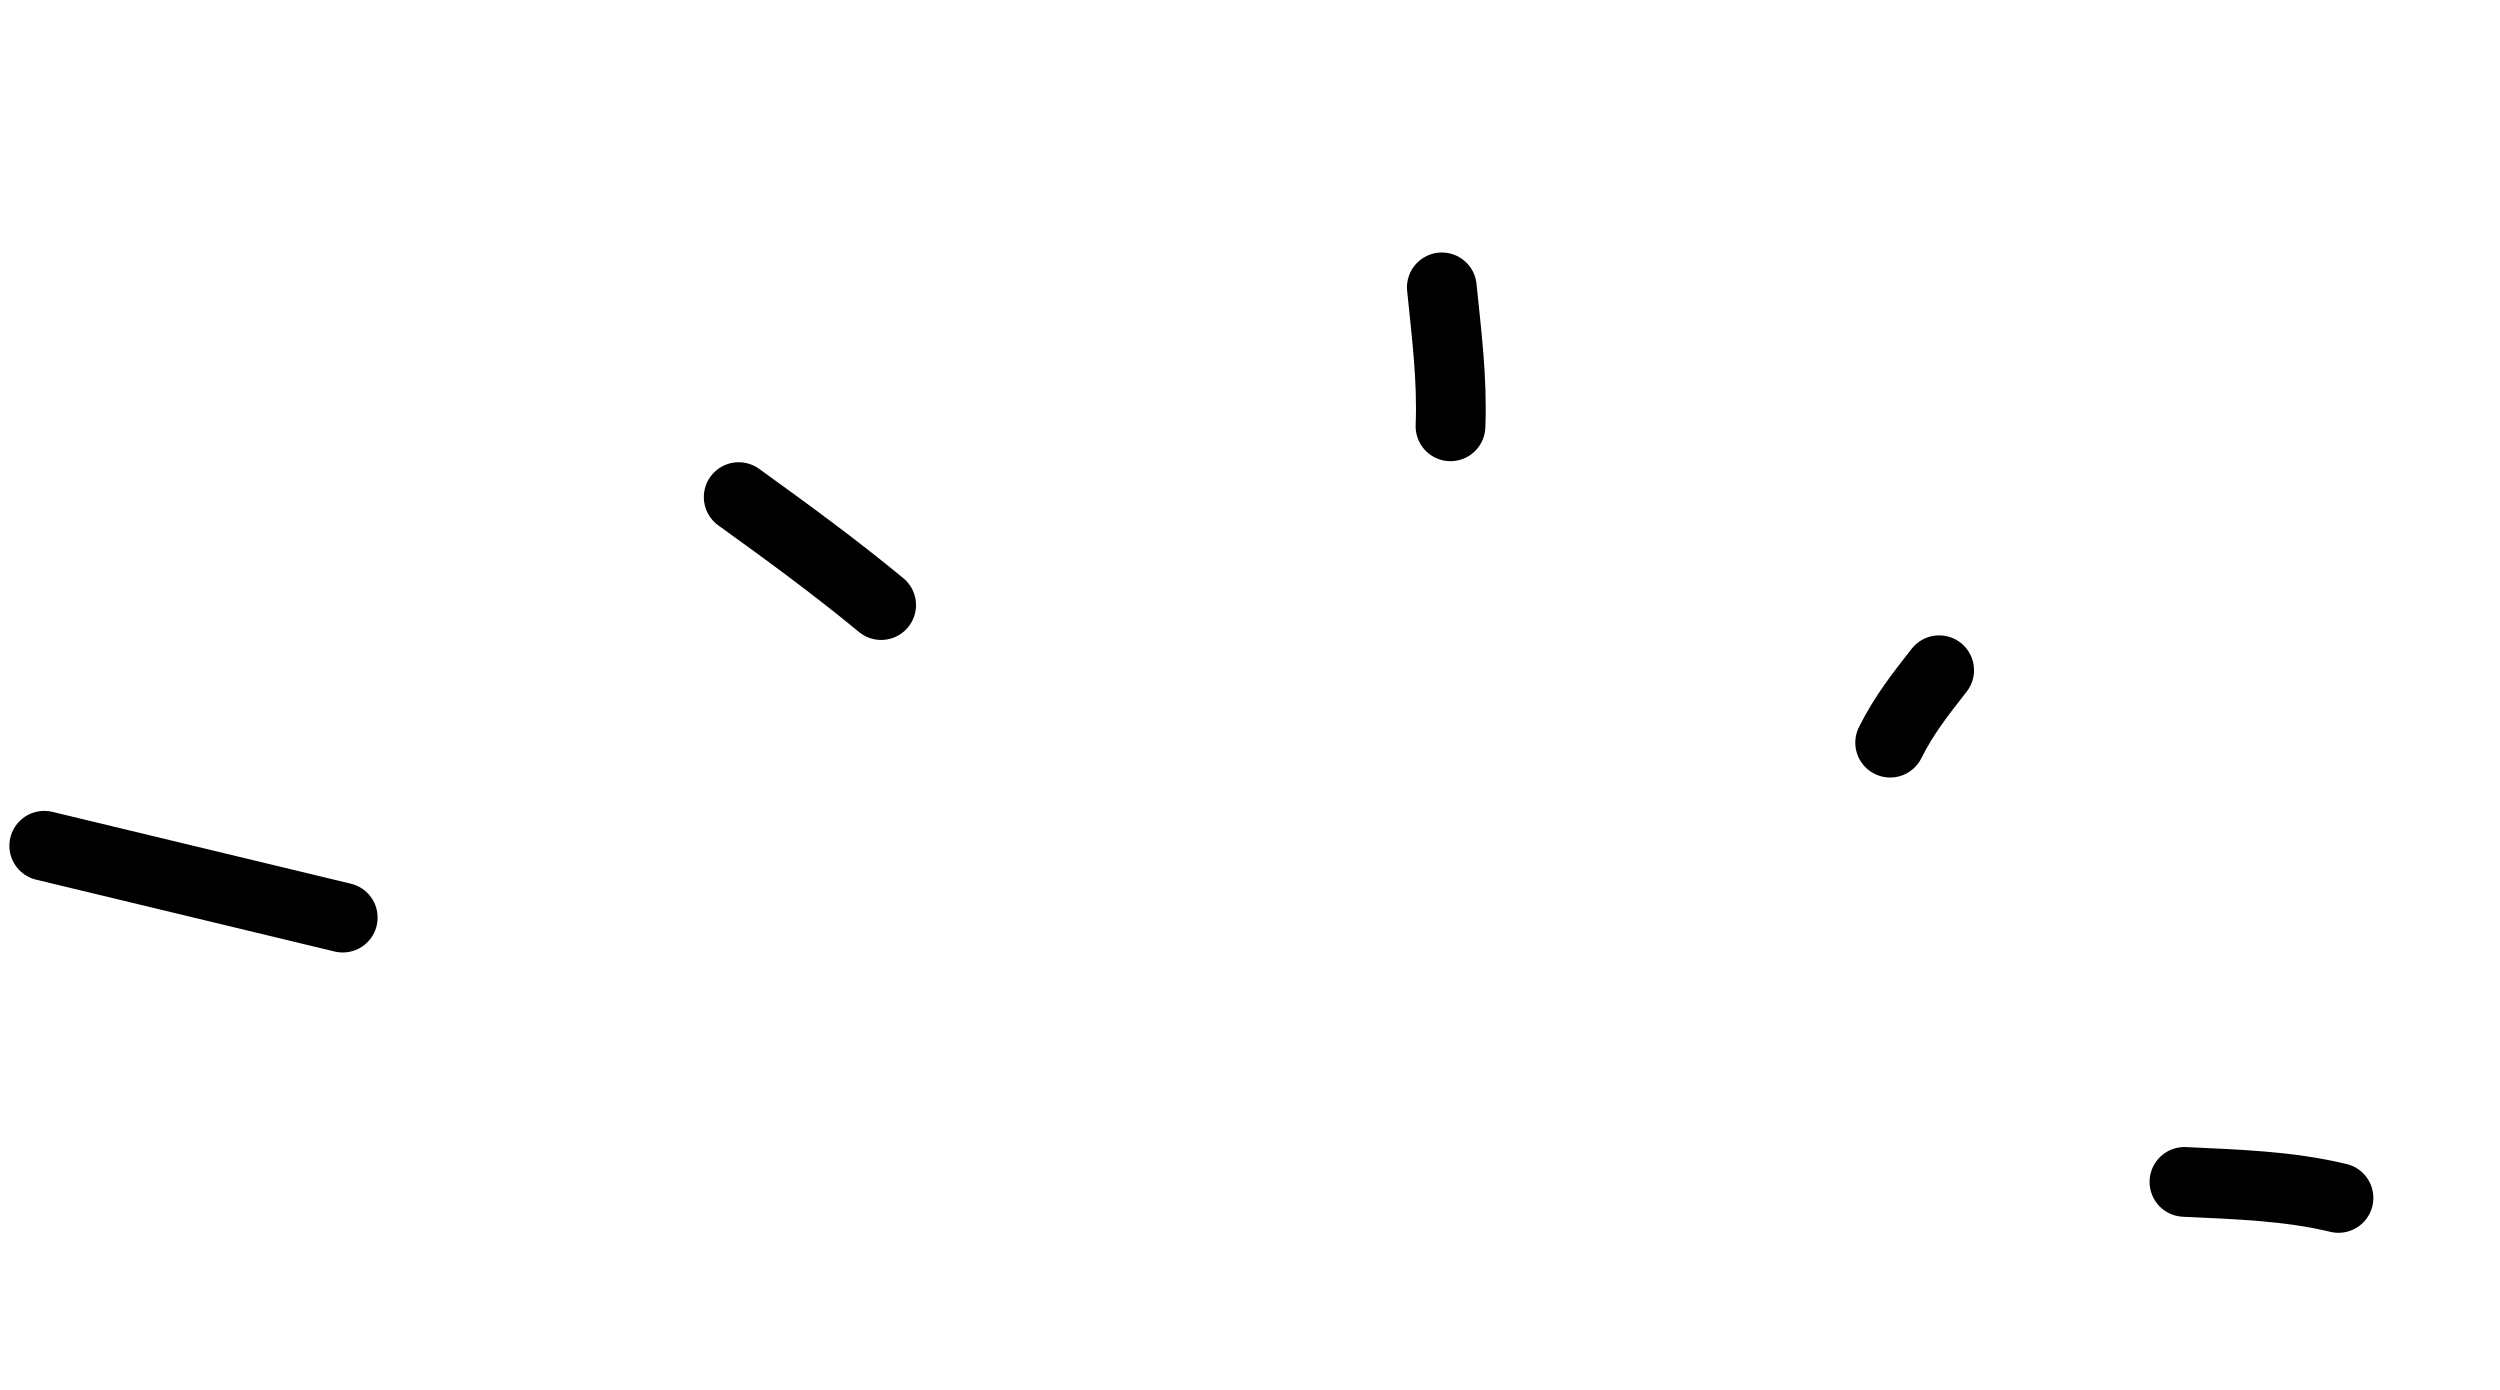 <?xml version="1.0" encoding="UTF-8"?> <svg xmlns="http://www.w3.org/2000/svg" width="232" height="129" viewBox="0 0 232 129" fill="none"> <path d="M202.716 109.681C207.52 109.912 212.319 110.039 217.011 111.168" stroke="black" stroke-width="6.471" stroke-linecap="round"></path> <path d="M175.406 68.918C176.712 66.314 178.195 64.451 179.954 62.198" stroke="black" stroke-width="6.471" stroke-linecap="round"></path> <path d="M134.606 39.561C134.778 35.131 134.244 31.057 133.801 26.668" stroke="black" stroke-width="6.471" stroke-linecap="round"></path> <path d="M81.77 56.151C77.467 52.596 73.067 49.386 68.551 46.131" stroke="black" stroke-width="6.471" stroke-linecap="round"></path> <path d="M4.106 78.487L31.807 85.154" stroke="black" stroke-width="6.471" stroke-linecap="round"></path> </svg> 